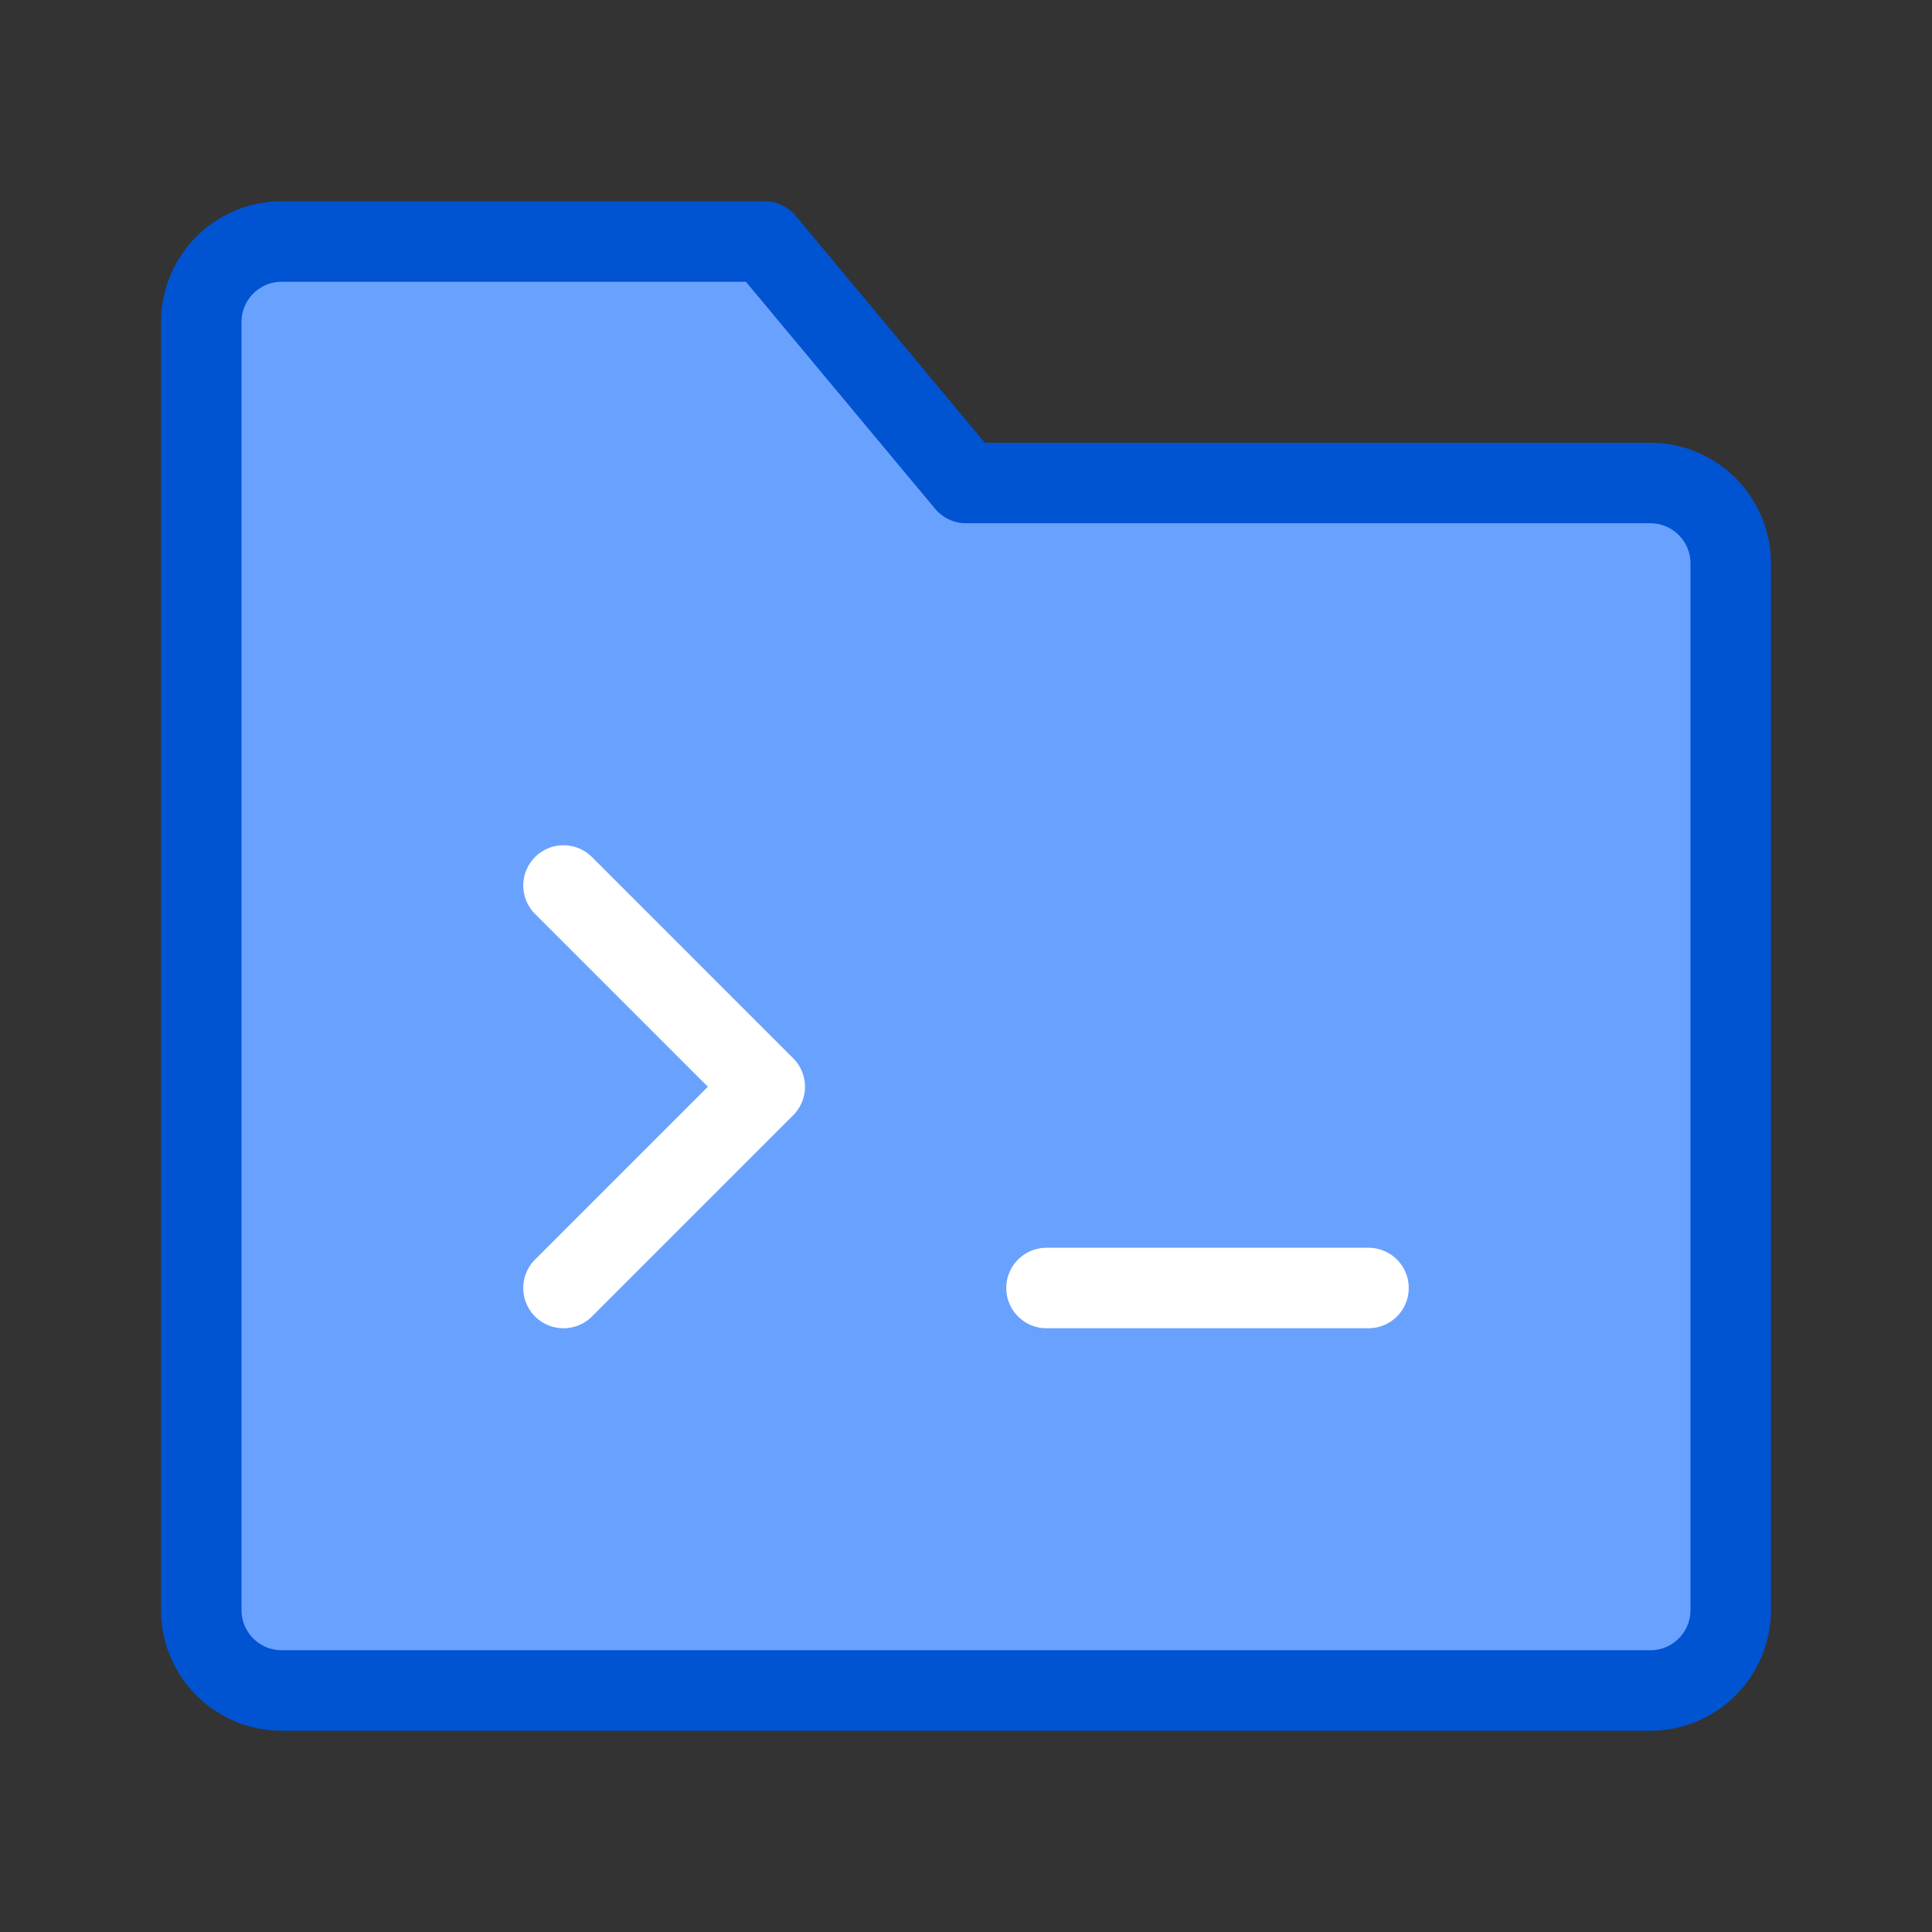 <?xml version="1.0" encoding="UTF-8"?><svg width="32" height="32" viewBox="0 0 48 48" fill="none" xmlns="http://www.w3.org/2000/svg"><rect x="0" y="0" width="48" height="48" fill="#333333" stroke="none"/><path d="M5 8C5 6.895 5.895 6 7 6H19L24 12H41C42.105 12 43 12.895 43 14V40C43 41.105 42.105 42 41 42H7C5.895 42 5 41.105 5 40V8Z" fill="#69A1FF" stroke="#0053D1" stroke-width="2" stroke-linejoin="round"/><path d="M14 22L19 27L14 32" stroke="#fff" stroke-width="2" stroke-linecap="round" stroke-linejoin="round"/><path d="M26 32H34" stroke="#fff" stroke-width="2" stroke-linecap="round"/></svg>